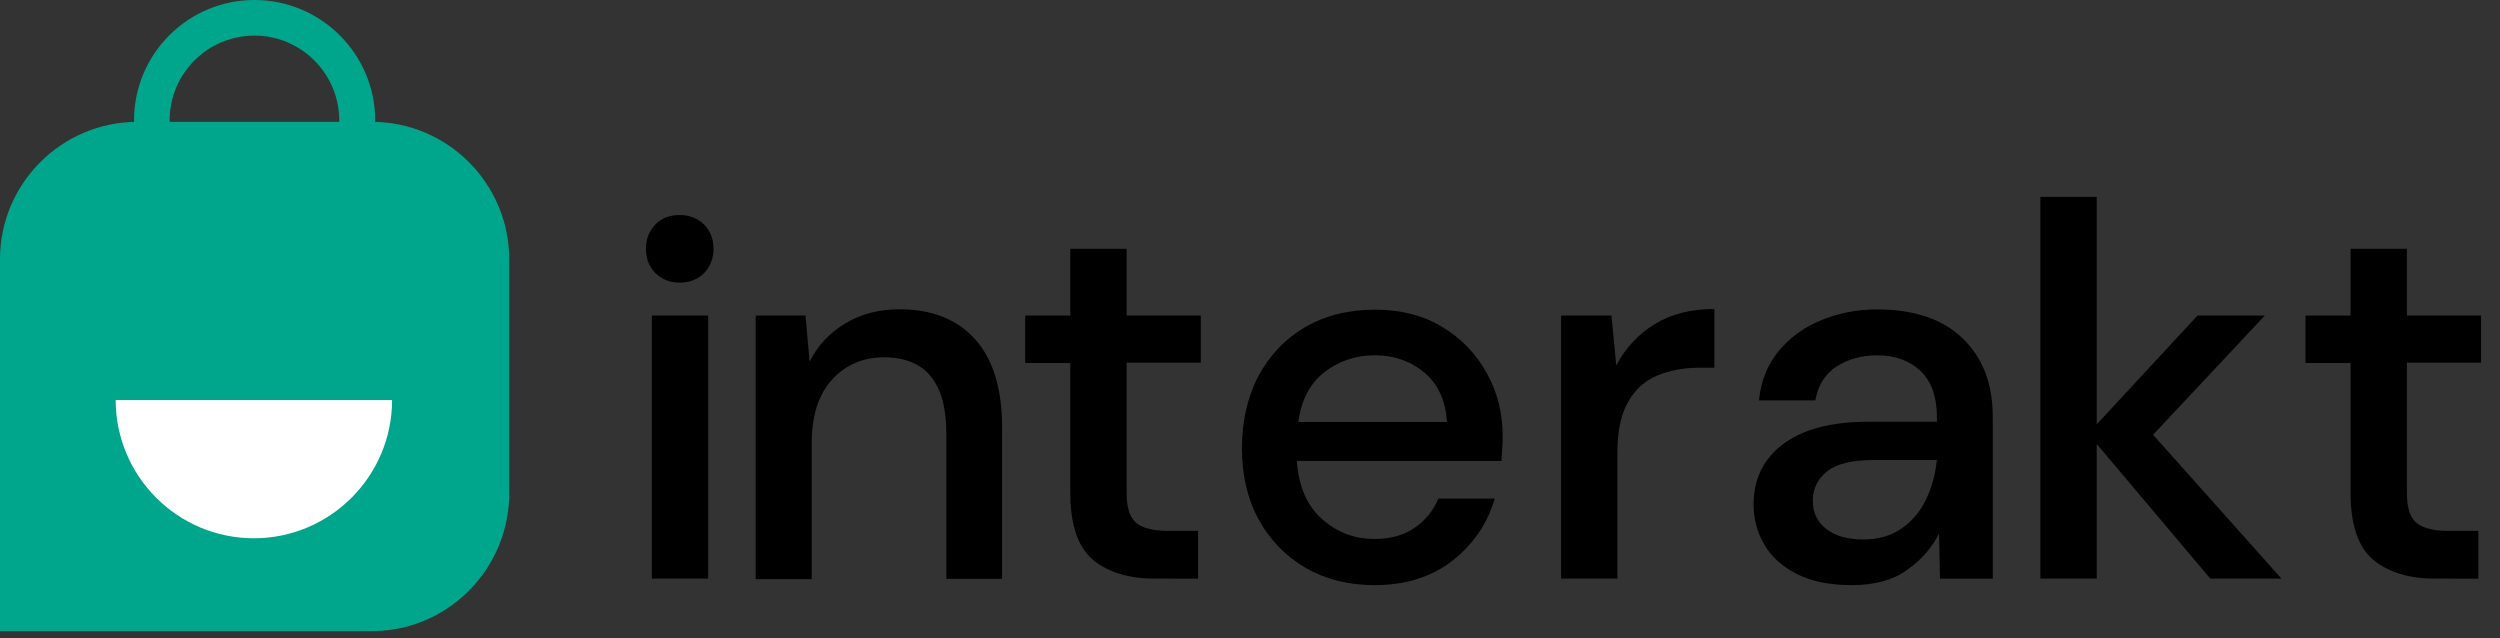 <svg width="141" height="36" viewBox="0 0 141 36" fill="none" xmlns="http://www.w3.org/2000/svg">
<rect x="0" y="0" width="141" height="36" fill="#333333" stroke="none"/>
<path d="M28.719 14.618V27.85C28.719 28.668 28.583 29.456 28.35 30.192C27.346 33.32 24.418 35.595 20.974 35.595H0V14.618C0 10.351 3.479 6.873 7.745 6.873H20.977C25.24 6.873 28.719 10.351 28.719 14.618Z" fill="#00A68B"/>
<path d="M21.16 6.792C21.16 6.826 21.16 6.859 21.143 6.893H19.151C19.134 6.859 19.134 6.826 19.134 6.792C19.134 4.165 16.994 2.008 14.351 2.008C11.707 2.008 9.567 4.148 9.567 6.792C9.567 6.826 9.567 6.859 9.567 6.893H7.576C7.559 6.859 7.559 6.826 7.559 6.792C7.559 3.046 10.602 0 14.351 0C18.1 0 21.16 3.043 21.16 6.792Z" fill="#00A68B"/>
<path d="M9.584 6.856C9.584 7.407 9.131 7.86 8.58 7.86C8.029 7.86 7.576 7.407 7.576 6.856H9.584Z" fill="#00A68B"/>
<path d="M21.126 6.856C21.126 7.407 20.673 7.86 20.122 7.86C19.571 7.86 19.118 7.407 19.118 6.856H21.126Z" fill="#00A68B"/>
<path d="M22.113 22.562C22.113 26.863 18.617 30.358 14.317 30.358C10.017 30.358 6.525 26.863 6.525 22.562" fill="white"/>
<path d="M38.336 15.94C37.785 15.94 37.332 15.757 36.964 15.406C36.612 15.037 36.43 14.588 36.43 14.033C36.43 13.482 36.612 13.029 36.964 12.661C37.315 12.292 37.782 12.127 38.336 12.127C38.891 12.127 39.34 12.309 39.709 12.661C40.06 13.029 40.243 13.479 40.243 14.033C40.243 14.584 40.06 15.037 39.709 15.406C39.357 15.757 38.887 15.94 38.336 15.94ZM36.764 32.633V17.796H39.942V32.633H36.764Z" fill="black"/>
<path d="M42.62 32.633V17.796H45.429L45.662 20.405C46.115 19.486 46.798 18.766 47.687 18.232C48.573 17.698 49.594 17.444 50.747 17.444C52.535 17.444 53.958 17.995 54.979 19.117C56 20.24 56.518 21.893 56.518 24.117V32.647H53.374V24.452C53.374 21.575 52.204 20.152 49.844 20.152C48.674 20.152 47.704 20.571 46.933 21.406C46.163 22.241 45.781 23.448 45.781 25.003V32.664H42.62V32.633Z" fill="black"/>
<path d="M65.114 32.633C63.661 32.633 62.505 32.282 61.653 31.578C60.801 30.875 60.365 29.604 60.365 27.799V20.473H57.822V17.796H60.365V14.033H63.542V17.796H67.724V20.456H63.542V27.782C63.542 28.6 63.708 29.172 64.06 29.472C64.411 29.773 65.013 29.942 65.865 29.942H67.572V32.637L65.114 32.633Z" fill="black"/>
<path d="M77.525 33.002C76.071 33.002 74.783 32.684 73.644 32.032C72.525 31.379 71.636 30.477 71 29.32C70.364 28.168 70.046 26.812 70.046 25.291C70.046 23.736 70.364 22.363 70.983 21.193C71.618 20.024 72.487 19.104 73.61 18.452C74.729 17.799 76.051 17.465 77.542 17.465C78.995 17.465 80.266 17.782 81.338 18.435C82.41 19.087 83.245 19.939 83.846 21.028C84.448 22.099 84.749 23.286 84.749 24.591C84.749 24.791 84.749 25.01 84.732 25.227C84.715 25.46 84.698 25.71 84.682 25.997H73.143C73.245 27.434 73.711 28.523 74.567 29.277C75.419 30.03 76.389 30.396 77.511 30.396C78.414 30.396 79.167 30.196 79.769 29.777C80.371 29.375 80.824 28.824 81.125 28.12H84.303C83.901 29.51 83.116 30.68 81.926 31.616C80.753 32.532 79.282 33.002 77.525 33.002ZM77.525 20.037C76.47 20.037 75.533 20.355 74.715 20.974C73.897 21.609 73.393 22.546 73.228 23.8H81.609C81.541 22.647 81.139 21.724 80.388 21.058C79.6 20.389 78.664 20.037 77.525 20.037Z" fill="black"/>
<path d="M88.045 32.633V17.796H90.888L91.155 20.605C91.673 19.635 92.393 18.851 93.329 18.279C94.249 17.711 95.371 17.427 96.69 17.427V20.74H95.821C94.952 20.74 94.165 20.892 93.478 21.176C92.792 21.46 92.241 21.947 91.838 22.647C91.436 23.333 91.22 24.287 91.22 25.507V32.633H88.045Z" fill="black"/>
<path d="M104.438 33.002C103.184 33.002 102.146 32.785 101.328 32.366C100.51 31.947 99.904 31.396 99.505 30.71C99.103 30.024 98.904 29.273 98.904 28.452C98.904 27.015 99.455 25.875 100.577 25.041C101.696 24.205 103.288 23.786 105.361 23.786H109.242V23.519C109.242 22.366 108.924 21.494 108.305 20.909C107.67 20.324 106.869 20.041 105.864 20.041C104.996 20.041 104.225 20.257 103.572 20.676C102.92 21.112 102.535 21.731 102.386 22.583H99.208C99.31 21.511 99.678 20.591 100.296 19.824C100.932 19.053 101.72 18.468 102.69 18.07C103.66 17.667 104.715 17.451 105.868 17.451C107.944 17.451 109.546 17.985 110.686 19.074C111.821 20.162 112.392 21.633 112.392 23.523V32.637H109.414L109.364 30.095C108.944 30.913 108.343 31.599 107.542 32.153C106.781 32.715 105.726 33.002 104.438 33.002ZM105.073 30.426C105.925 30.426 106.645 30.226 107.247 29.807C107.832 29.405 108.302 28.854 108.62 28.184C108.955 27.498 109.154 26.761 109.238 25.943H105.709C104.455 25.943 103.569 26.16 103.032 26.596C102.497 27.032 102.244 27.583 102.244 28.235C102.244 28.921 102.494 29.439 103.015 29.841C103.501 30.223 104.188 30.426 105.073 30.426Z" fill="black"/>
<path d="M115.077 32.633V11.105H118.255V23.935L123.941 17.796H127.738L121.433 24.52L128.674 32.633H124.661L118.255 25.041V32.633H115.077Z" fill="black"/>
<path d="M137.321 32.633C135.868 32.633 134.712 32.282 133.86 31.578C133.008 30.875 132.572 29.604 132.572 27.799V20.473H130.03V17.796H132.572V14.033H135.749V17.796H139.932V20.456H135.749V27.782C135.749 28.6 135.915 29.172 136.267 29.472C136.618 29.773 137.22 29.942 138.072 29.942H139.779V32.637L137.321 32.633Z" fill="black"/>
</svg>
